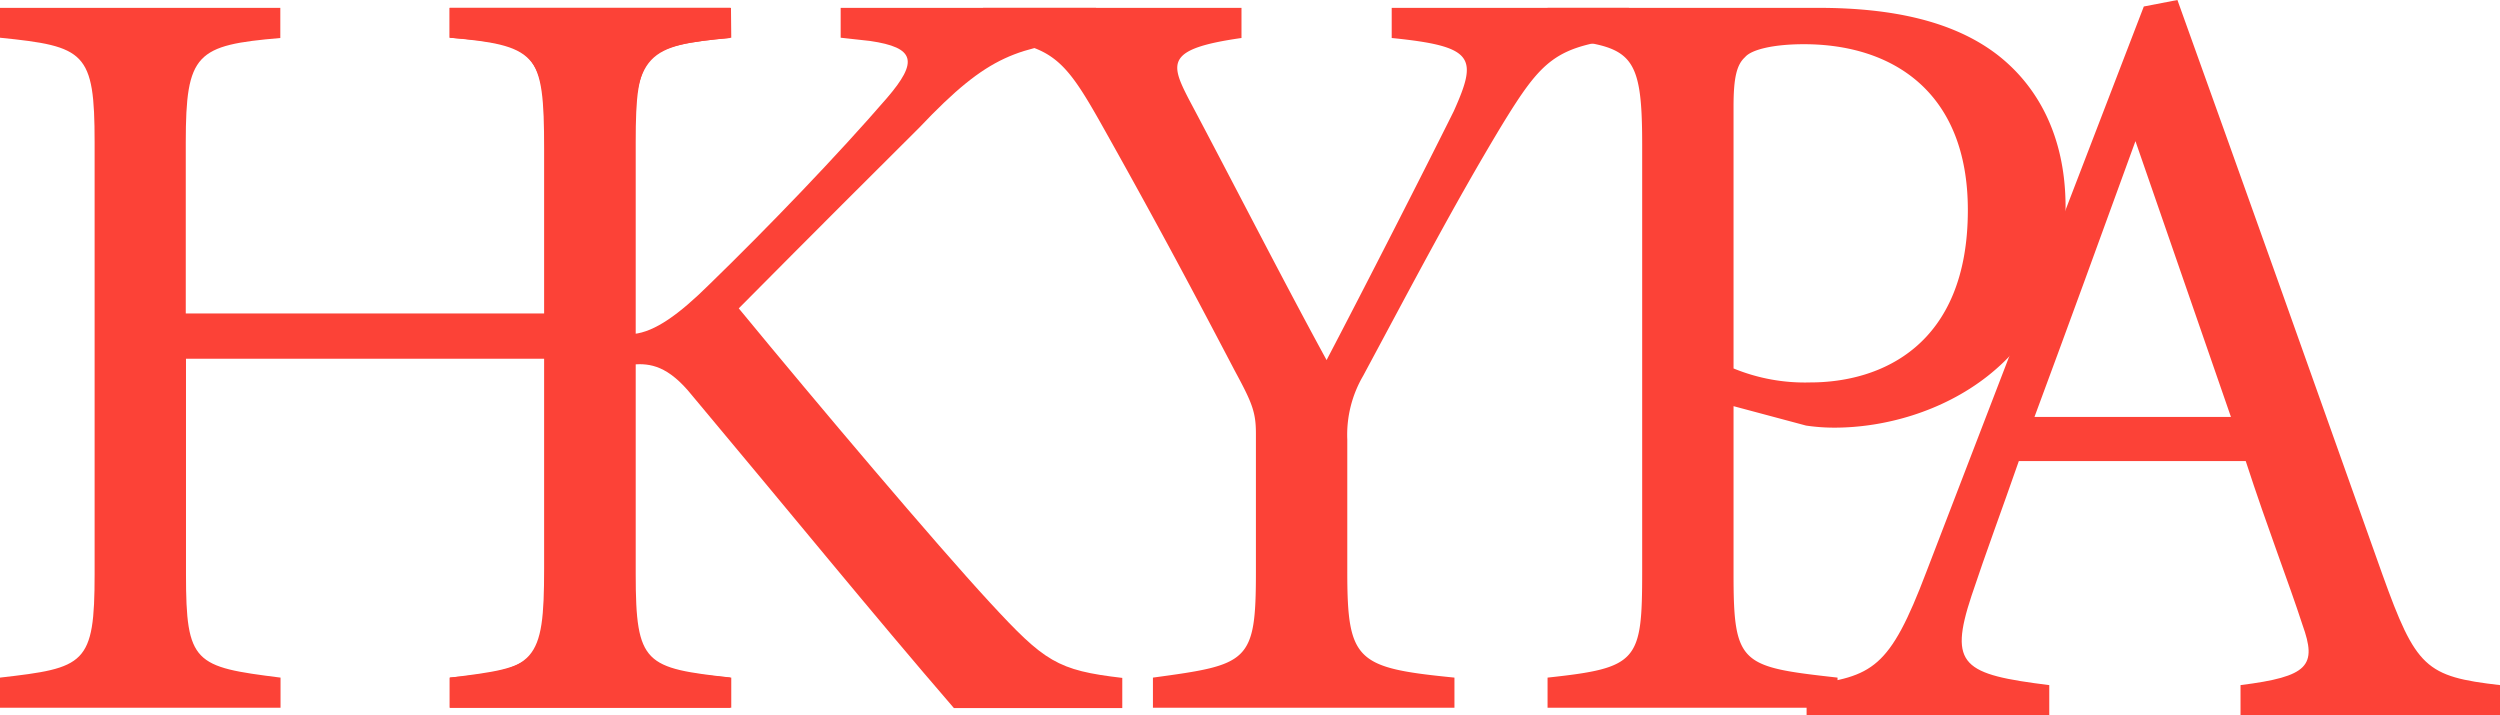 <svg id="Layer_1" data-name="Layer 1" xmlns="http://www.w3.org/2000/svg" viewBox="0 0 346.66 99.18"><defs><style>.cls-1{fill:#fc4237;}</style></defs><path class="cls-1" d="M109.53,11.14c-12.09,1.2-13.25,1.94-13.25,14.49v59.9c0,12.55,1.31,13,13.25,14.34v4.18h-39V99.87c12.09-1.5,13.26-1.79,13.26-14.34V55.65H33.92V85.53c0,12.4,1.17,12.84,13.11,14.34v4.18H8.13V99.87c11.8-1.35,13.12-1.79,13.12-14.34V25.63c0-12.55-1.32-13.29-13.12-14.49V7H47v4.18c-11.65,1-13.11,2.09-13.11,14.49V49.38H83.75V25.63c0-12.4-1.61-13.44-13.26-14.49V7h39Z" transform="translate(-8.13 -5.91)"/><path class="cls-1" d="M70.47,7h38.9v4.18C98,12.19,96,13.23,96,26.53V52.22c2.92-.3,6.27-2.69,10.49-6.87,8.16-7.92,17.92-18.08,24.62-25.84,4.37-5.08,3.94-7-2.33-7.92l-4.08-.45V7h35.41v4.18c-10.93,1.35-14.72,2.09-24.48,12.4-4.37,4.33-15.73,15.68-25.06,25.09,11.07,13.45,27.24,32.57,34.82,40.78s9.33,9.41,18.36,10.46v4.18H140.4c-11.22-13-23-27.48-36.28-43.32-3.35-4.18-5.83-4.48-8.16-4.33V84.78c0,13,1.31,14,13.41,15.09v4.18H70.47V99.87c11.94-1.05,13.11-2.09,13.11-15.09V26.53c0-13.45-1-14.49-13.11-15.39Z" transform="translate(-8.13 -5.91)"/><path class="cls-1" d="M234,11.14c-10.2,1.2-11.95,2.84-17.78,12.4-6.55,10.9-11.94,21.21-19.08,34.5a16.19,16.19,0,0,0-2.19,8.82V85.23c0,12.4,1.31,13.29,14.86,14.64v4.18H168V99.87c13.26-1.79,14.28-2.09,14.28-14.64V66c0-3-.58-4.33-2.92-8.66-5.09-9.71-10.05-19.12-17.92-33.16-5.68-10.16-7.13-12-17-13V7h35.84v4.18c-10.49,1.49-9.91,3.44-7.29,8.51,6.12,11.51,13,25,19.09,36.15,5.24-10,13.55-26.29,17.63-34.5,3.35-7.47,2.91-9-8.6-10.16V7H234Z" transform="translate(-8.13 -5.91)"/><path class="cls-1" d="M260.31,7C270.66,7,279,8.9,284.93,13.38c5.69,4.33,9.62,11.35,9.62,21.21,0,21.81-18.21,30.62-32.05,30.62a26.46,26.46,0,0,1-3.94-.29l-10.05-2.69v23.3c0,12.55,1,12.84,14.42,14.34v4.18H222.72V99.87c12.53-1.35,13.12-2.24,13.12-14.64V25.93c0-13.3-1.61-13.59-13.12-14.79V7Zm-11.8,50a26,26,0,0,0,10.64,1.94c9.76,0,21.85-5.08,21.85-23.9,0-16.43-10.49-23-22.73-23-4.22,0-7.28.74-8.16,1.79-1.16,1.05-1.6,2.84-1.6,6.87Z" transform="translate(-8.13 -5.91)"/><path class="cls-1" d="M318.81,105.1v-4.19c9.47-1.19,10.63-2.69,8.59-8.36-1.89-5.83-4.81-13.3-7.87-22.71H288.07c-2.34,6.73-4.52,12.55-6.56,18.68-3.21,9.7-1.17,10.9,10.78,12.39v4.19H258.64v-4.19c9.17-1.19,11.5-2.24,16.6-15.68L305.4,6.81l4.66-.9c9.18,25.55,19.24,53.78,28.41,79.62,4.67,13,6,14.19,16.32,15.38v4.19ZM304.24,25.48c-4.67,12.85-9.62,26.44-14,38.24h27.24Z" transform="translate(-8.13 -5.91)"/></svg>